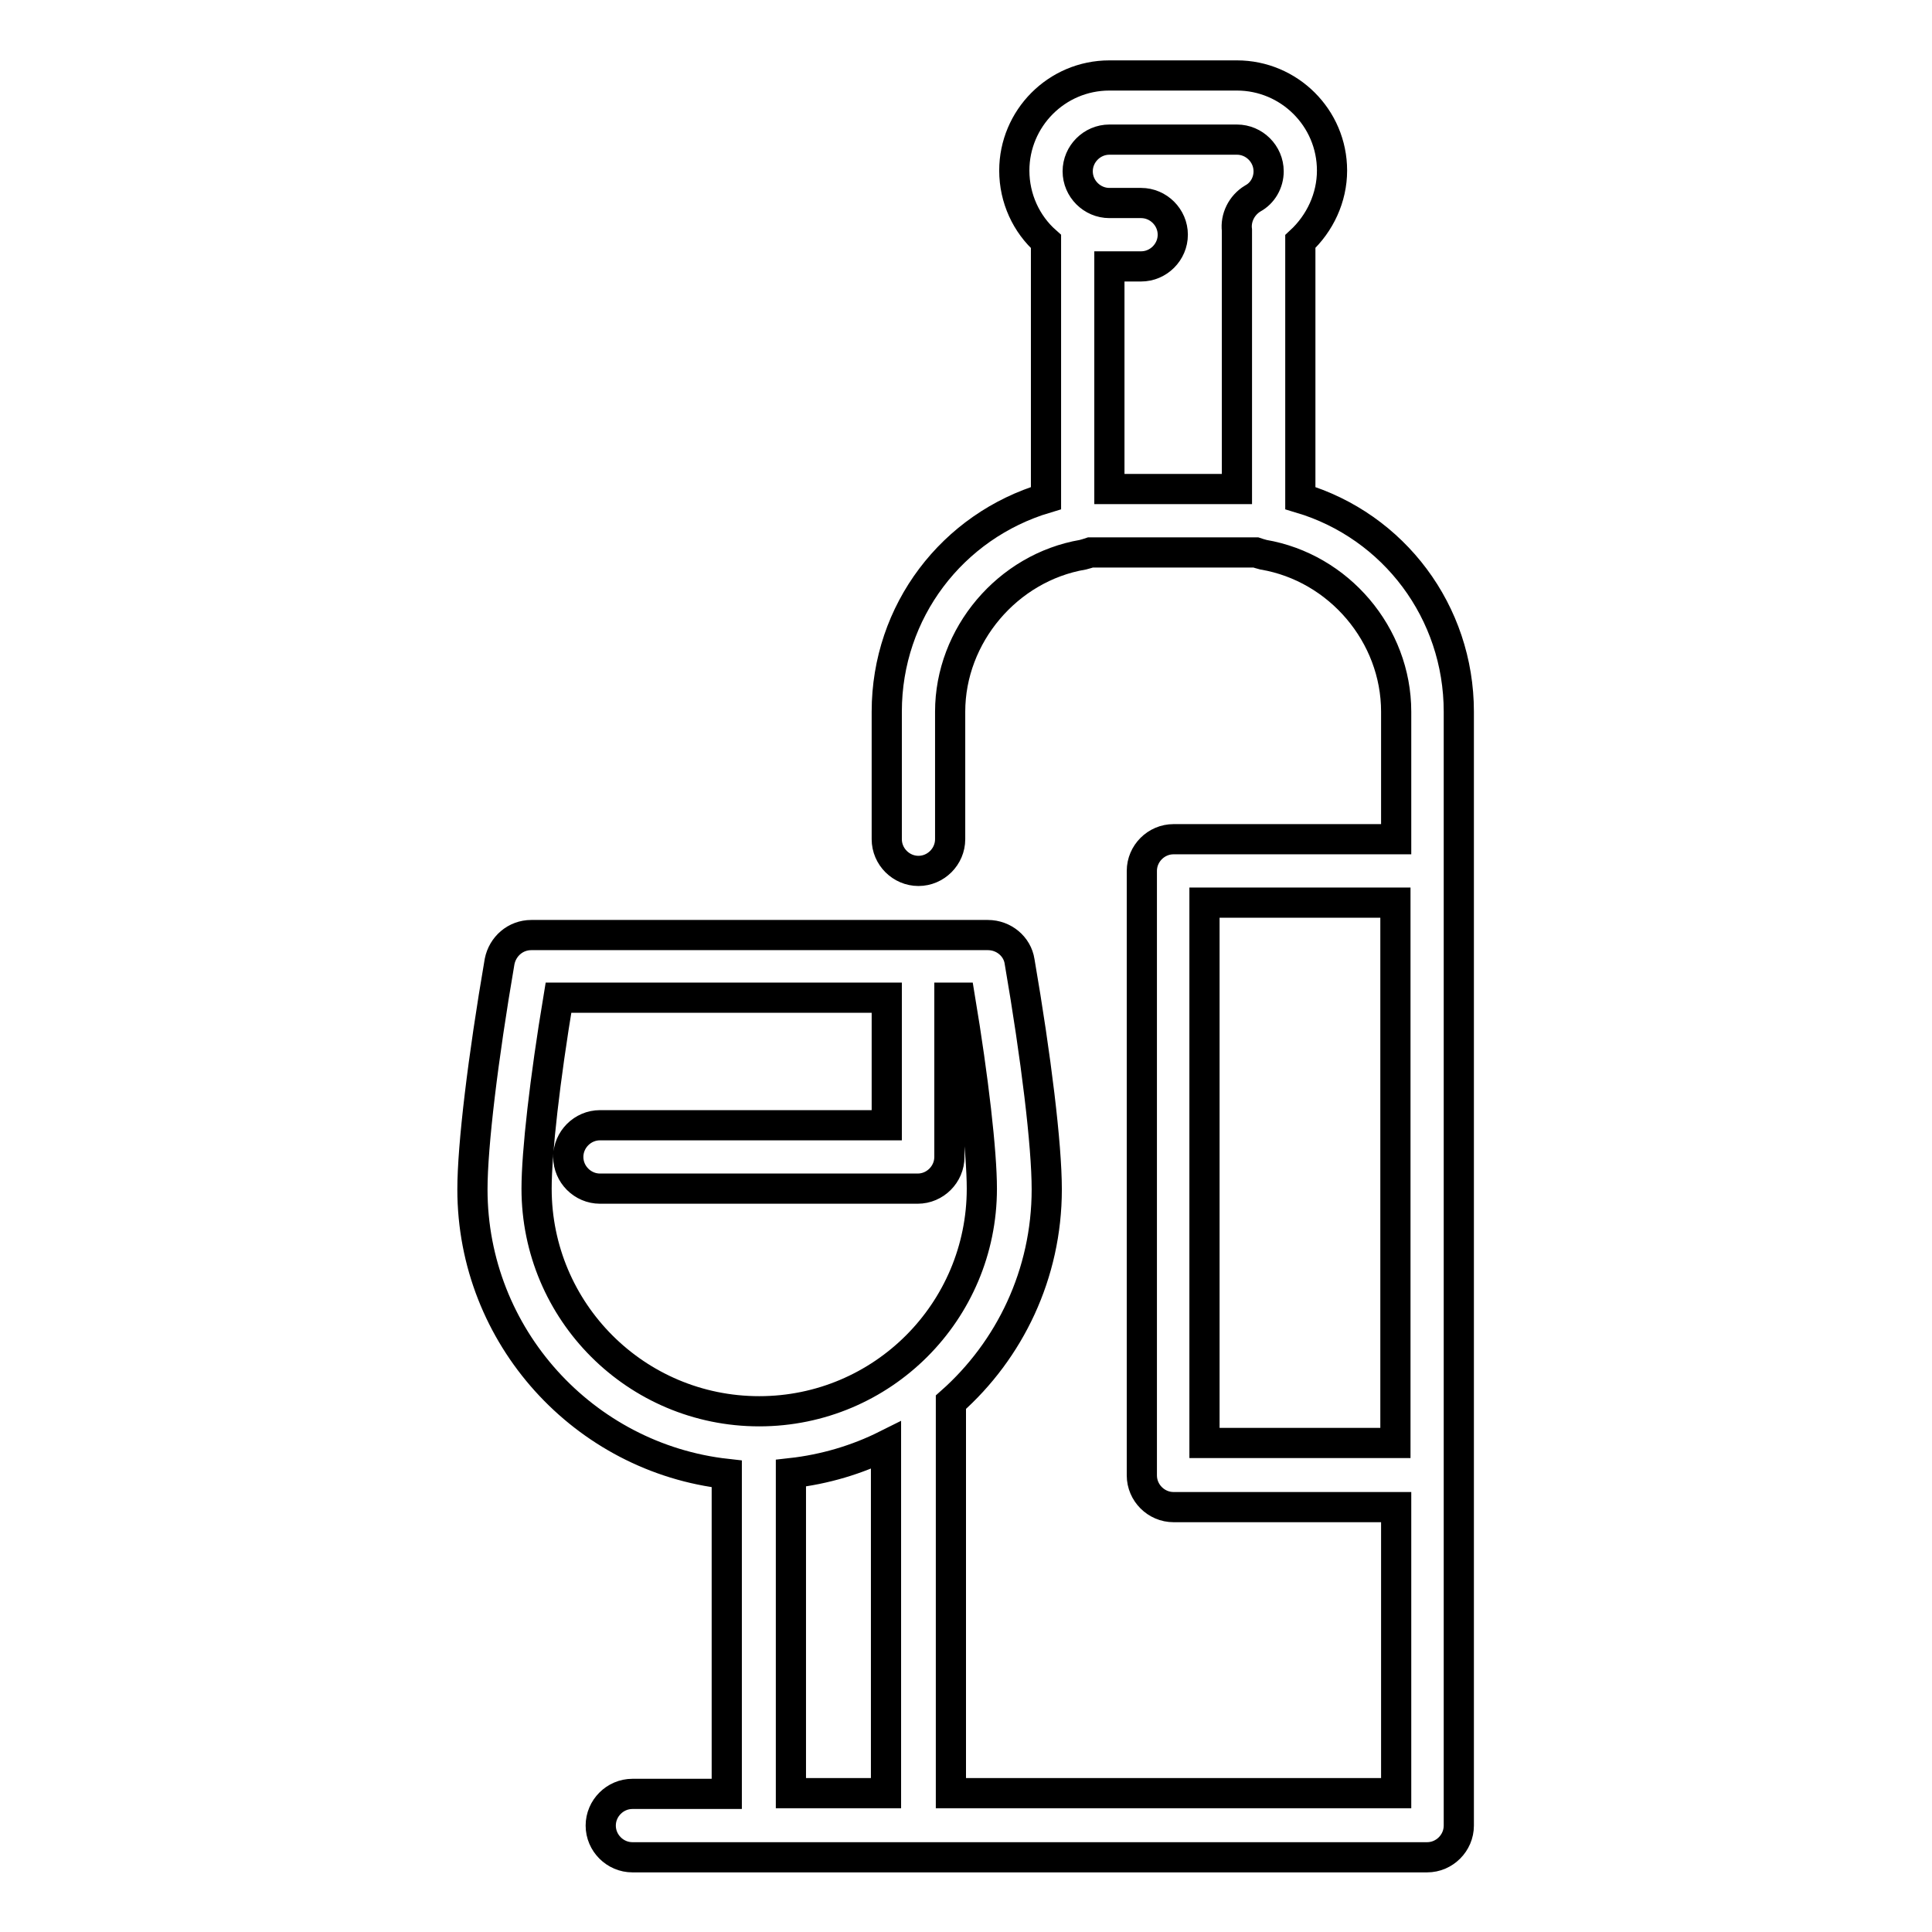 <?xml version="1.0" encoding="utf-8"?>
<!-- Svg Vector Icons : http://www.onlinewebfonts.com/icon -->
<!DOCTYPE svg PUBLIC "-//W3C//DTD SVG 1.1//EN" "http://www.w3.org/Graphics/SVG/1.1/DTD/svg11.dtd">
<svg version="1.1" xmlns="http://www.w3.org/2000/svg" xmlns:xlink="http://www.w3.org/1999/xlink" x="0px" y="0px" viewBox="0 0 256 256" enable-background="new 0 0 256 256" xml:space="preserve">
<g> <path stroke-width="4" fill-opacity="0" stroke="#000000"  d="M172.3,66V32c2.6-2.4,4.2-5.8,4.2-9.4c0-7-5.7-12.6-12.6-12.6H147c-7,0-12.6,5.7-12.6,12.6 c0,3.7,1.6,7.1,4.2,9.4v34c-12.4,3.7-21.1,15-21.1,28.3v16.9c0,2.3,1.9,4.2,4.2,4.2c2.3,0,4.2-1.9,4.2-4.2V94.3 c0-10.1,7.6-19.1,17.6-20.8c0.4-0.1,0.7-0.2,1-0.3h21.9c0.3,0.1,0.6,0.2,1,0.3c10,1.7,17.6,10.6,17.6,20.8v16.9h-29.5 c-2.3,0-4.2,1.9-4.2,4.2v80.1c0,2.3,1.9,4.2,4.2,4.2h29.5v37.9h-59v-51.6c0-0.1,0-0.1,0-0.2c7.8-6.9,12.7-17,12.7-28.2 c0-5.9-1.4-17.4-3.6-30.2c-0.3-2-2.1-3.5-4.2-3.5H70.4c-2.1,0-3.8,1.5-4.2,3.5c-2.2,12.8-3.6,24.4-3.6,30.2 c0,19.5,14.8,35.6,33.7,37.7v42.4H83.8c-2.3,0-4.2,1.9-4.2,4.2c0,2.3,1.9,4.2,4.2,4.2h37.9h67.4c2.3,0,4.2-1.9,4.2-4.2V94.3 C193.3,81.1,184.7,69.7,172.3,66z M151.2,35.3c2.3,0,4.2-1.9,4.2-4.2c0-2.3-1.9-4.2-4.2-4.2H147c-2.3,0-4.2-1.9-4.2-4.2 s1.9-4.2,4.2-4.2h16.9c2.3,0,4.2,1.9,4.2,4.2c0,1.5-0.8,2.9-2.1,3.6c-1.5,0.9-2.3,2.6-2.1,4.2c0,0.2,0,0.4,0,0.6v33.7H147V35.3 H151.2z M71.1,157.5c0-4.8,1.1-14.5,2.9-25.3h43.5v16.9H79.5c-2.3,0-4.2,1.9-4.2,4.2s1.9,4.2,4.2,4.2h42.1c2.3,0,4.2-1.9,4.2-4.2 v-21.1h1.4c1.8,10.8,2.9,20.5,2.9,25.3c0,16.3-13.2,29.5-29.5,29.5C84.3,187,71.1,173.8,71.1,157.5z M104.8,195.2 c4.5-0.5,8.8-1.8,12.6-3.7v46.1h-12.6V195.2z M159.6,191.2v-71.6h25.3v71.6H159.6z"/></g>
</svg>